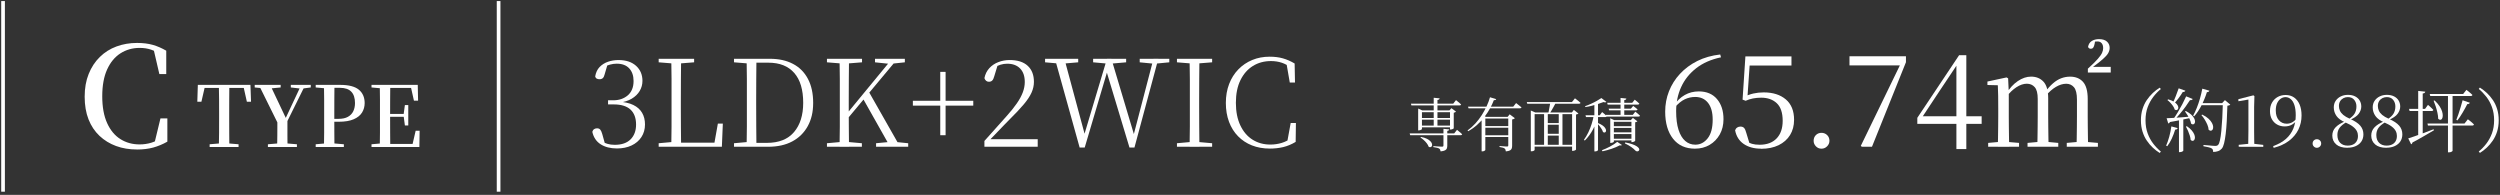 <?xml version="1.0" encoding="UTF-8"?><svg id="_レイヤー_4" xmlns="http://www.w3.org/2000/svg" viewBox="0 0 680 53"><rect x="0" y="0" width="680" height="53" fill="#333333" stroke="none"/><defs><style>.cls-1{fill:none;stroke:#fff;stroke-miterlimit:10;}.cls-2{fill:#fff;}</style></defs><path class="cls-2" d="M37.24,40.66c-2.06,0-3.94-.31-5.66-.94-1.72-.63-3.22-1.55-4.51-2.76-1.29-1.22-2.29-2.71-2.99-4.49-.7-1.78-1.05-3.84-1.05-6.17s.36-4.37,1.09-6.18c.73-1.82,1.74-3.36,3.03-4.62,1.29-1.27,2.8-2.22,4.53-2.86,1.73-.64,3.6-.96,5.6-.96,1.63,0,3.06.18,4.29.53,1.23.35,2.44.88,3.65,1.58v6.35h-1.88l-1.65-7.11,2.37.79v1.28c-1-.73-1.98-1.25-2.93-1.58-.95-.33-2.01-.49-3.16-.49-1.93,0-3.67.5-5.21,1.48-1.54.99-2.75,2.46-3.63,4.4-.88,1.94-1.32,4.37-1.32,7.28s.44,5.33,1.32,7.28c.88,1.94,2.08,3.4,3.61,4.36,1.53.97,3.27,1.45,5.23,1.45,1.13,0,2.2-.16,3.21-.47,1.02-.31,2.04-.86,3.06-1.64v1.32l-2.29.71,1.69-6.99h1.88v6.32c-1.23.7-2.51,1.23-3.83,1.6-1.33.36-2.81.54-4.44.54Z"/><path class="cls-2" d="M53.67,27.68l.14-4.6h14.31l.16,4.6h-1.13l-1.03-4.6,1.29.83h-12.88l1.31-.83-1.06,4.6h-1.1ZM57.02,39.98v-.74l3.54-.3h.74l3.59.3v.74h-7.87ZM59.53,39.98c.03-1.3.05-2.61.06-3.92,0-1.31.01-2.63.01-3.94v-1.17c0-1.32,0-2.63-.01-3.94,0-1.31-.03-2.62-.06-3.92h2.85c-.02,1.29-.03,2.59-.03,3.91,0,1.32-.01,2.64-.01,3.96v1.15c0,1.32,0,2.63.01,3.94s.02,2.63.03,3.94h-2.85Z"/><path class="cls-2" d="M69.28,23.79v-.71h7.06v.71l-3.13.3h-.78l-3.15-.3ZM75.86,34.14l-5.47-11.06h3.08l4.58,9.66h-.64l.16-.34,4.37-9.31h1.1l-5.47,11.06h-1.7ZM72.87,39.98v-.74l3.54-.3h.76l3.59.3v.74h-7.89ZM75.38,39.98c.02-.6.03-1.14.03-1.63,0-.49.01-1.01.02-1.55,0-.54.01-1.17.01-1.87v-2.58h2.74v4.43c0,.54,0,1.07.01,1.56,0,.5.02,1.05.03,1.64h-2.85ZM79.1,23.79v-.71h5.43v.71l-2.28.3h-.51l-2.65-.3Z"/><path class="cls-2" d="M85.87,23.79v-.71h3.68v1.01h-.3l-3.38-.3ZM85.87,39.98v-.74l3.38-.3h.81l3.47.3v.74h-7.66ZM88.12,39.98c.03-1.3.05-2.61.05-3.92v-9.06c0-1.31-.02-2.62-.05-3.92h2.85c-.02,1.29-.03,2.59-.03,3.91,0,1.32-.01,2.64-.01,3.96v1.61c0,1.12,0,2.31.01,3.57s.02,2.55.03,3.86h-2.85ZM89.55,33.11v-.78h2.48c1.07,0,1.94-.18,2.6-.55.66-.37,1.15-.87,1.46-1.52.31-.64.47-1.39.47-2.23,0-1.36-.34-2.4-1.01-3.09-.67-.7-1.7-1.05-3.08-1.05h-2.92v-.8h3.01c2.32,0,4,.44,5.05,1.31,1.05.87,1.58,2.09,1.58,3.63,0,.95-.24,1.81-.71,2.58-.48.77-1.23,1.38-2.27,1.83-1.03.45-2.4.68-4.11.68h-2.55Z"/><path class="cls-2" d="M101.05,23.79v-.71h3.68v1.01h-.3l-3.38-.3ZM101.05,39.98v-.74l3.38-.3h.3v1.04h-3.68ZM103.3,39.98c.03-1.3.05-2.61.05-3.92v-9.06c0-1.31-.02-2.62-.05-3.92h2.85c-.02,1.29-.03,2.6-.03,3.93s-.01,2.71-.01,4.14v.58c0,1.5,0,2.92.01,4.27,0,1.34.02,2.67.03,3.99h-2.85ZM112.59,27.38l-.94-4.21,1.36.74h-8.28v-.83h8.9l.09,4.3h-1.13ZM104.73,31.77v-.78h5.61v.78h-5.61ZM104.73,39.98v-.83h8.72l-1.38.69.99-4.28h1.08l-.07,4.42h-9.34ZM110.13,34.12l-.34-2.55v-.48l.34-2.51h.92v5.54h-.92Z"/><path class="cls-2" d="M167.81,40.38c-1.78,0-3.26-.38-4.44-1.14-1.18-.76-1.93-1.89-2.26-3.38.09-.33.25-.57.48-.73.23-.15.5-.23.81-.23.37,0,.67.12.87.36s.39.64.54,1.19l.82,2.94-1.15-.99c.59.31,1.18.55,1.77.73.58.18,1.24.26,1.96.26,1.89,0,3.33-.5,4.32-1.5.99-1,1.48-2.34,1.48-4.01,0-1.78-.51-3.14-1.52-4.08-1.01-.93-2.53-1.4-4.55-1.4h-1.55v-1.12h1.39c1.61,0,2.93-.45,3.98-1.35,1.04-.9,1.57-2.2,1.57-3.89,0-1.45-.4-2.6-1.19-3.45s-1.93-1.27-3.4-1.27c-1.17,0-2.4.33-3.7.99l1.22-.82-.79,2.71c-.11.48-.28.83-.5,1.04s-.53.31-.92.31c-.26,0-.51-.05-.73-.17-.22-.11-.36-.31-.43-.59.18-1.06.58-1.91,1.2-2.56.63-.65,1.39-1.13,2.29-1.44.9-.31,1.86-.46,2.87-.46,2.02,0,3.61.53,4.77,1.58,1.16,1.06,1.73,2.42,1.73,4.09,0,.97-.25,1.88-.74,2.72-.5.85-1.23,1.56-2.19,2.13s-2.17.95-3.6,1.12v-.33c1.63.09,2.98.39,4.04.91,1.07.52,1.86,1.23,2.39,2.13.53.9.79,1.96.79,3.17,0,1.3-.33,2.44-.97,3.43-.65.99-1.55,1.75-2.69,2.29-1.14.54-2.48.81-3.99.81Z"/><path class="cls-2" d="M179.16,16.95v-.96h9.64v.96l-4.52.36h-.69l-4.42-.36ZM179.16,39.92v-.96l4.42-.4h.36v1.35h-4.79ZM182.59,39.92c.04-1.83.07-3.65.07-5.48v-12.97c0-1.85-.02-3.67-.07-5.48h2.67c-.02,1.8-.04,3.65-.05,5.54-.01,1.89-.02,3.92-.02,6.07v1.88c0,1.54,0,3.21.02,5,.01,1.79.03,3.6.05,5.43h-2.67ZM183.94,39.92v-1.12h11.42l-1.16.76,1.06-5.94h1.35l-.26,6.3h-12.41Z"/><path class="cls-2" d="M199.65,16.95v-.96h4.79v1.32h-.36l-4.42-.36ZM199.65,39.92v-.96l4.42-.4h.36v1.35h-4.79ZM203.08,39.92c.04-1.83.07-3.69.07-5.59v-12.82c0-1.87-.02-3.71-.07-5.51h2.67c-.02,1.8-.04,3.64-.05,5.51-.01,1.87-.02,3.78-.02,5.74v.89c0,2.22,0,4.28.02,6.19.01,1.9.03,3.77.05,5.59h-2.67ZM204.44,39.92v-1.06h4.16c3.26,0,5.71-.98,7.38-2.94,1.66-1.96,2.49-4.61,2.49-7.95,0-3.56-.81-6.28-2.44-8.13-1.63-1.86-3.97-2.79-7.03-2.79h-4.55v-1.06h4.95c2.44,0,4.54.46,6.3,1.39,1.76.92,3.11,2.28,4.06,4.08.95,1.79,1.42,3.96,1.42,6.52s-.5,4.56-1.48,6.35c-.99,1.79-2.39,3.17-4.21,4.14-1.81.97-4,1.45-6.55,1.45h-4.49Z"/><path class="cls-2" d="M224.93,16.95v-.96h9.54v.96l-4.46.36h-.66l-4.42-.36ZM224.93,39.92v-.96l4.42-.4h.66l4.42.4v.96h-9.5ZM228.36,39.92c.04-1.83.07-3.66.07-5.49v-12.95c0-1.85-.02-3.67-.07-5.48h2.57c-.02,1.8-.04,3.63-.05,5.48-.01,1.85-.02,3.71-.02,5.58v3.7c0,1.1,0,2.45.02,4.04.01,1.59.03,3.31.05,5.13h-2.57ZM229.62,33.38l-.1-1.75h.26l.56-.69,12.31-14.95h1.48l-14.52,17.39ZM242.12,39.92l-7.52-13.33,1.58-1.88,8.65,15.21h-2.71ZM238,16.95v-.96h8.12v.96l-3.4.36-.63.07-4.09-.43ZM238.29,39.92v-.96l4.19-.4h.56l3.99.4v.96h-8.74Z"/><path class="cls-2" d="M264.73,28.73h-16.43v-1.32h16.43v1.32ZM255.75,36.78v-17.23h1.45v17.23h-1.45Z"/><path class="cls-2" d="M267.76,39.92v-1.58c1.12-1.23,2.21-2.45,3.27-3.66,1.06-1.21,1.98-2.24,2.77-3.1,1.12-1.25,2.05-2.4,2.77-3.45.73-1.04,1.27-2.05,1.63-3,.36-.96.54-1.9.54-2.82,0-1.58-.42-2.81-1.27-3.68-.85-.87-2.02-1.3-3.51-1.3-.62,0-1.23.09-1.85.28-.62.19-1.29.51-2.01.97l1.32-1.06-.96,3.17c-.15.57-.34.97-.56,1.2-.22.23-.53.35-.92.35-.29,0-.53-.08-.74-.25-.21-.17-.37-.41-.48-.74.22-1.08.67-1.98,1.34-2.71.67-.73,1.49-1.28,2.46-1.65.97-.37,1.99-.56,3.07-.56,2.16,0,3.79.53,4.92,1.58s1.68,2.51,1.68,4.36c0,.97-.21,1.94-.64,2.9-.43.97-1.13,2.04-2.11,3.2-.98,1.17-2.29,2.56-3.94,4.19-.35.35-.82.84-1.42,1.45-.59.62-1.25,1.3-1.98,2.06-.73.76-1.46,1.52-2.21,2.29l.3-1.06.03.56h13v2.05h-14.49Z"/><path class="cls-2" d="M284.26,16.95v-.96h9.01v.96l-4.19.36h-.73l-4.09-.36ZM293.67,40.15l-6.73-24.16h2.57l5.78,21.45h-.59l.13-.5,6.27-20.96h1.19l6.44,21.55h-.56l.1-.53,5.48-21.02h1.32l-6.5,24.16h-1.35l-6.43-21.32h.59l-.17.5-6.17,20.82h-1.35ZM297.33,16.95v-.96h8.98v.96l-4.12.36h-.86l-3.99-.36ZM310,16.95v-.96h8.05v.96l-3.73.36h-.63l-3.7-.36Z"/><path class="cls-2" d="M320.13,16.95v-.96h9.57v.96l-4.49.36h-.66l-4.42-.36ZM320.13,39.92v-.96l4.42-.4h.66l4.49.4v.96h-9.57ZM323.57,39.92c.04-1.83.07-3.66.07-5.49v-12.95c0-1.85-.02-3.67-.07-5.48h2.67c-.02,1.8-.04,3.63-.05,5.48-.01,1.85-.02,3.71-.02,5.58v1.82c0,1.87,0,3.72.02,5.56.01,1.84.03,3.67.05,5.49h-2.67Z"/><path class="cls-2" d="M345.35,40.41c-1.76,0-3.37-.29-4.82-.86-1.45-.57-2.71-1.4-3.78-2.49-1.07-1.09-1.89-2.4-2.46-3.93-.57-1.53-.86-3.24-.86-5.13s.3-3.61.89-5.15c.59-1.54,1.43-2.87,2.51-3.98,1.08-1.11,2.34-1.96,3.79-2.56s3.02-.89,4.72-.89c1.34,0,2.54.15,3.6.45,1.06.3,2.12.76,3.2,1.4l.1,5.18h-1.42l-.96-5.54,1.52.53v1.12c-.95-.7-1.86-1.21-2.74-1.5s-1.86-.45-2.94-.45c-1.85,0-3.49.45-4.92,1.34-1.43.89-2.56,2.18-3.38,3.86-.83,1.68-1.24,3.74-1.24,6.16s.41,4.45,1.22,6.15c.81,1.71,1.92,3,3.33,3.88,1.41.88,3.01,1.32,4.82,1.32,1.08,0,2.11-.15,3.1-.45.99-.3,1.96-.8,2.9-1.5v1.09l-1.45.4.99-5.41h1.42l-.07,5.15c-1.14.68-2.28,1.15-3.42,1.42-1.13.26-2.36.4-3.68.4Z"/><path class="cls-2" d="M383.43,36.29h12.11l.77-.98c.18.16.35.3.5.42s.3.25.46.38c.16.14.3.27.43.4-.04.17-.18.26-.42.26h-13.71l-.14-.48ZM383.78,28.19h11.5l.75-.96c.18.15.34.28.49.4.14.12.3.25.46.38.16.14.3.27.43.4-.04.17-.18.26-.42.26h-13.09l-.13-.48ZM385.75,30.03v-.51l1.1.51h8.3v.48h-8.38v4.61s-.05.08-.14.13c-.09.05-.2.1-.33.15s-.26.07-.4.07h-.16v-5.44ZM386.17,32.09h8.77v.46h-8.77v-.46ZM386.17,34.17h8.77v.46h-8.77v-.46ZM386.52,37.25c.65.12,1.18.28,1.6.5.42.21.74.44.96.68.22.24.37.47.42.7s.05.42-.02.58c-.07.16-.18.26-.34.31-.15.05-.33.02-.54-.1-.1-.3-.27-.61-.51-.93s-.52-.62-.83-.9c-.31-.28-.61-.51-.91-.69l.16-.16ZM392.62,35.04l1.58.16c-.04.22-.22.36-.54.4v4.02c0,.28-.04.52-.11.74-.07.21-.24.39-.5.53-.26.14-.66.23-1.2.29-.03-.17-.07-.32-.13-.45-.05-.13-.14-.23-.27-.32-.14-.09-.34-.16-.59-.22-.26-.06-.59-.12-.99-.18v-.26c.41.03.75.06,1.03.07.28.02.55.03.8.05.25.02.42.02.52.02.16,0,.27-.03.32-.08.05-.05.08-.14.08-.27v-4.5ZM389.96,26.59l1.62.16c-.02.11-.07.2-.16.28s-.23.14-.43.17v7.18h-1.02v-7.79ZM394.39,30.03h-.14l.54-.61,1.25.94c-.04.05-.12.11-.23.17s-.24.1-.39.14v4.22s-.05.08-.15.14c-.1.06-.22.11-.35.15-.13.04-.25.06-.36.06h-.16v-5.22Z"/><path class="cls-2" d="M405.3,26.46l1.66.51c-.03.11-.09.18-.18.22s-.23.06-.45.05c-.28.74-.63,1.49-1.06,2.27-.43.78-.93,1.54-1.5,2.3s-1.23,1.46-1.97,2.13c-.74.67-1.55,1.25-2.45,1.75l-.18-.21c.77-.55,1.48-1.19,2.13-1.9.65-.71,1.23-1.47,1.74-2.27.51-.81.96-1.62,1.34-2.45.38-.83.68-1.63.9-2.41ZM399.3,29.01h12.3l.78-.98c.19.15.37.29.52.41.15.12.31.25.48.38s.32.26.46.39c-.02.09-.07.15-.14.19s-.17.06-.29.06h-13.97l-.14-.46ZM404.01,31.79v9.01s-.04.06-.1.13c-.07.06-.17.12-.3.17-.13.05-.28.07-.45.07h-.16v-9.23l.3-.53.91.38h-.21ZM403.46,31.79h7.44v.46h-7.44v-.46ZM403.46,34.29h7.44v.46h-7.44v-.46ZM403.46,36.8h7.44v.46h-7.44v-.46ZM410.25,31.79h-.18l.56-.7,1.42,1.06c-.06.07-.16.14-.29.21-.13.06-.28.11-.46.14v7.14c0,.28-.04.52-.11.74-.07.21-.23.39-.46.52-.23.13-.61.23-1.14.28-.02-.17-.06-.33-.1-.46-.05-.14-.13-.25-.25-.34-.12-.09-.29-.16-.5-.22-.22-.06-.51-.12-.87-.18v-.26c.34.02.63.04.87.06.24.02.47.04.68.05s.36.02.45.02c.16,0,.26-.03.31-.08.05-.05.07-.14.07-.27v-7.7Z"/><path class="cls-2" d="M415.27,27.76h12.3l.82-1.02c.2.16.38.3.54.42.15.12.32.25.49.39.17.14.33.28.48.42-.02.09-.07.15-.14.19s-.17.06-.29.06h-14.05l-.14-.46ZM416.38,30.59v-.53l1.22.53h9.95l.54-.7,1.25.99c-.06.05-.15.11-.25.16-.1.05-.24.09-.41.11v9.52c0,.05-.09.13-.27.22-.18.09-.4.14-.64.14h-.16v-9.98h-10.19v9.76s-.08.11-.24.2c-.16.09-.37.14-.64.14h-.16v-10.54ZM416.98,39.39h10.98v.48h-10.98v-.48ZM419.99,30.7h1.01v8.94h-1.01v-8.94ZM420.58,33.47h3.81v.46h-3.81v-.46ZM420.58,36.4h3.81v.48h-3.81v-.48ZM421.7,27.76h1.57c-.16.32-.35.67-.56,1.06s-.42.76-.63,1.12c-.21.36-.4.67-.57.91h-.37c.05-.26.11-.57.18-.94s.14-.75.21-1.14.13-.73.17-1.02ZM423.98,30.7h1.01v8.94h-1.01v-8.94Z"/><path class="cls-2" d="M433.51,31.36h1.12v.26c-.31,1.28-.76,2.48-1.35,3.6-.59,1.12-1.33,2.13-2.22,3.02l-.22-.22c.44-.61.83-1.28,1.18-2,.35-.73.65-1.48.9-2.27s.45-1.58.6-2.38ZM435.58,26.67l1.36,1.04c-.07.08-.18.12-.3.13-.13.01-.29-.02-.5-.08-.4.16-.86.33-1.41.5-.54.18-1.12.34-1.72.5-.6.16-1.19.28-1.77.36l-.1-.24c.53-.18,1.08-.4,1.64-.66.56-.26,1.09-.52,1.58-.8.5-.28.9-.53,1.21-.75ZM431.26,31.36h3.86l.66-.88c.29.23.53.44.73.61.2.17.37.34.52.5-.04.17-.18.26-.42.26h-5.22l-.13-.48ZM433.67,28.16l.99-.4v13.06c0,.05-.07.12-.22.22s-.35.14-.61.14h-.16v-13.01ZM434.66,33.47c.52.21.94.44,1.25.66.31.23.54.45.68.67s.23.42.25.6c.02.18,0,.33-.09.45-.08.12-.18.18-.31.2-.13.02-.27-.04-.43-.15-.07-.25-.19-.51-.36-.79s-.35-.56-.56-.82c-.21-.27-.41-.5-.6-.69l.18-.13ZM439.9,38.59l1.26.85c-.05.06-.12.1-.2.12-.08.02-.2,0-.36-.04-.67.36-1.42.68-2.26.96s-1.65.5-2.45.67l-.18-.29c.7-.26,1.43-.58,2.18-.98.75-.39,1.41-.83,2-1.3ZM436.79,31.25h7.33l.69-.88c.29.23.53.43.73.6.2.17.38.33.54.49-.02.09-.06.15-.13.19-.06.04-.15.06-.27.06h-8.75l-.13-.46ZM437.16,27.97h6.8l.69-.86c.28.22.51.42.71.58.2.17.38.33.54.5-.04.17-.19.26-.43.26h-8.18l-.13-.48ZM437.56,29.55h6.05l.62-.74c.27.2.49.38.68.52.19.14.35.29.5.42-.03.17-.17.26-.4.26h-7.33l-.13-.46ZM437.99,32.67v-.5l1.06.5h5.39v.46h-5.47v5.41s-.04.08-.12.13c-.08.05-.18.1-.3.14-.12.04-.25.06-.4.06h-.16v-6.21ZM438.36,34.33h5.98v.46h-5.98v-.46ZM438.36,36h5.98v.46h-5.98v-.46ZM438.36,37.73h5.97v.46h-5.97v-.46ZM440.79,26.64l1.58.16c-.01.11-.06.2-.15.28-.09.08-.23.13-.42.15v4.38h-1.01v-4.98ZM442.07,38.74c.79.15,1.44.31,1.94.5.51.18.9.37,1.18.55.28.19.48.37.58.54.11.17.14.32.1.45-.04.13-.11.23-.22.3-.11.07-.24.1-.39.09s-.29-.08-.43-.21c-.27-.31-.65-.64-1.14-.98s-1.07-.67-1.73-.98l.1-.24ZM443.75,32.67h-.16l.56-.61,1.23.94s-.12.09-.24.15-.24.1-.37.12v5.04s-.05.08-.16.14c-.11.06-.22.11-.35.15s-.25.06-.37.06h-.14v-6Z"/><path class="cls-2" d="M461.04,40.44c-2.57,0-4.56-.9-5.98-2.71-1.42-1.81-2.13-4.26-2.13-7.37,0-1.94.34-3.78,1.03-5.53.69-1.75,1.68-3.33,2.99-4.74,1.31-1.41,2.88-2.58,4.72-3.5,1.84-.92,3.92-1.51,6.23-1.77l.21.77c-2.68.56-4.93,1.55-6.75,2.97-1.82,1.42-3.18,3.13-4.09,5.13-.91,2-1.36,4.17-1.36,6.53,0,2.05.22,3.75.65,5.09s1.04,2.35,1.82,3.03c.78.68,1.7,1.01,2.75,1.01,1.33,0,2.45-.58,3.36-1.73.91-1.15,1.36-2.85,1.36-5.09,0-1.98-.43-3.5-1.28-4.57-.85-1.06-2.01-1.59-3.48-1.59-.98,0-1.92.21-2.82.63-.9.42-1.8,1.16-2.71,2.2l-.63-.42h.25c1.8-2.61,4.09-3.92,6.89-3.92,2.12,0,3.77.69,4.95,2.08,1.18,1.39,1.77,3.21,1.77,5.48,0,1.56-.34,2.95-1.01,4.15-.68,1.2-1.6,2.15-2.76,2.83-1.17.69-2.48,1.03-3.95,1.03Z"/><path class="cls-2" d="M478.99,40.44c-1.89,0-3.46-.43-4.71-1.29-1.25-.86-2.02-2.1-2.33-3.71.12-.33.3-.58.56-.75.26-.17.55-.26.88-.26.44,0,.78.13,1.01.38.23.26.43.7.59,1.33l.98,3.22-1.15-1.01c.58.35,1.16.61,1.73.77.57.16,1.25.25,2.05.25,2.01,0,3.56-.58,4.65-1.73,1.1-1.15,1.64-2.75,1.64-4.78,0-2.19-.54-3.79-1.61-4.79-1.07-1-2.48-1.5-4.23-1.5-1.59,0-3,.28-4.23.84l-.84-.31.77-11.76h12.53v2.48h-11.97l.7-1.61-.73,10.6-1.08-.35c.93-.49,1.84-.83,2.73-1.03.89-.2,1.82-.3,2.8-.3,2.52,0,4.52.64,6.02,1.91,1.49,1.27,2.24,3.12,2.24,5.55,0,1.59-.37,2.97-1.1,4.15s-1.77,2.09-3.11,2.75c-1.34.65-2.93.98-4.78.98Z"/><path class="cls-2" d="M495.44,40.44c-.61,0-1.11-.22-1.52-.65s-.61-.93-.61-1.49c0-.63.2-1.15.61-1.56s.92-.61,1.52-.61,1.12.2,1.54.61c.42.41.63.93.63,1.56,0,.56-.21,1.06-.63,1.49-.42.43-.93.65-1.54.65Z"/><path class="cls-2" d="M506.42,39.92l-.28-.25,11.09-22.85v1.43l-.24-.46h-13.93v-2.48h15.36v1.61l-9.24,22.99h-2.76Z"/><path class="cls-2" d="M532.14,40.55v-23.13h-.38l.94-.38-5.14,7.7-5.07,7.66.35-1.26v.49h16.17v2.06h-17.5v-1.64l11.37-17.04h1.96v25.54h-2.69Z"/><path class="cls-2" d="M543.41,39.92c.02-.63.04-1.43.05-2.4.01-.97.02-1.98.04-3.03.01-1.05.02-1.97.02-2.76v-2.24c0-1.21,0-2.34-.02-3.38-.01-1.04-.04-2.01-.09-2.92l-2.83-.07v-.94l5.21-1.12.42.25.18,3.85v6.58c0,.79,0,1.71.02,2.76s.02,2.06.04,3.03c.01.97.03,1.77.05,2.4h-3.08ZM540.78,39.92v-1.05l3.43-.31h1.33l3.64.31v1.05h-8.4ZM554.15,39.92c.02-.63.04-1.42.05-2.38.01-.96.02-1.96.04-3.01.01-1.05.02-1.98.02-2.8v-4.83c0-1.52-.27-2.58-.82-3.2-.55-.62-1.27-.93-2.15-.93s-1.85.32-2.83.96c-.98.64-1.85,1.48-2.62,2.5l-.17-.7c.93-1.52,1.99-2.68,3.18-3.48,1.19-.8,2.39-1.21,3.6-1.21,1.4,0,2.52.46,3.38,1.38.85.92,1.28,2.42,1.28,4.5v5c0,.82,0,1.75.02,2.8.01,1.05.02,2.05.04,3.01.01.96.03,1.75.05,2.38h-3.04ZM551.49,39.92v-1.05l3.39-.31h1.61l3.36.31v1.05h-8.36ZM564.82,39.92c.02-.63.04-1.42.05-2.38.01-.96.02-1.96.04-3.01.01-1.05.02-1.98.02-2.8v-4.65c0-1.59-.27-2.7-.8-3.34-.54-.64-1.25-.96-2.13-.96s-1.84.29-2.8.86c-.96.57-1.85,1.36-2.69,2.36l-.38-.77c.77-1.05,1.52-1.9,2.26-2.54.73-.64,1.49-1.11,2.26-1.4.77-.29,1.57-.44,2.41-.44,1.49,0,2.66.47,3.52,1.42.85.95,1.28,2.5,1.28,4.67v4.79c0,.82,0,1.75.02,2.8.01,1.05.02,2.05.04,3.01.01.96.03,1.75.05,2.38h-3.11ZM562.16,39.92v-1.05l3.43-.31h1.47l3.57.31v1.05h-8.47ZM567.9,19.73v-1.05c1.24-1.12,2.15-2.02,2.73-2.69s.97-1.23,1.15-1.66c.19-.43.28-.85.28-1.24,0-.58-.14-1.03-.42-1.35-.28-.32-.66-.47-1.15-.47-.26,0-.5.02-.72.05-.22.03-.48.12-.79.26l.91-.56c-.09.68-.2,1.17-.31,1.49-.12.31-.24.52-.38.61-.14.09-.31.14-.52.14-.33,0-.57-.16-.73-.49.12-.72.45-1.26,1-1.61.55-.35,1.21-.52,1.98-.52.96,0,1.68.23,2.17.68.49.45.73,1.02.73,1.7,0,.47-.13.93-.38,1.4-.26.47-.74,1.01-1.45,1.64-.71.63-1.76,1.45-3.13,2.45l-.1-.32h5.35v1.54h-6.19Z"/><path class="cls-2" d="M587.76,24.21c-.73.59-1.42,1.3-2.05,2.12s-1.14,1.75-1.54,2.81c-.39,1.06-.59,2.25-.59,3.58s.2,2.52.59,3.58c.39,1.06.9,1.99,1.54,2.81.63.82,1.32,1.52,2.05,2.12l-.32.38c-.64-.4-1.27-.88-1.87-1.44-.6-.56-1.14-1.19-1.63-1.91-.49-.71-.88-1.53-1.17-2.45-.29-.92-.44-1.94-.44-3.08s.15-2.17.44-3.08c.29-.92.68-1.73,1.17-2.45.49-.71,1.03-1.35,1.63-1.91s1.22-1.04,1.87-1.44l.32.38Z"/><path class="cls-2" d="M590.61,34.38l1.71.46c-.04.13-.11.23-.21.3-.1.08-.25.11-.46.11-.25.83-.56,1.65-.93,2.46-.37.8-.78,1.49-1.23,2.06l-.3-.15c.3-.68.58-1.49.84-2.42s.45-1.87.58-2.82ZM589.32,32.16c.4,0,.96-.02,1.66-.08.7-.05,1.5-.11,2.4-.17s1.82-.14,2.77-.23l.04.32c-.73.15-1.59.33-2.56.54-.97.21-2.1.43-3.4.65-.1.23-.26.36-.47.4l-.44-1.44ZM589.74,27.02c.63.18,1.14.39,1.53.63s.68.49.87.74c.2.25.31.49.35.71.04.22.02.4-.07.55-.08.15-.2.24-.35.28-.15.04-.33,0-.55-.13-.08-.3-.22-.61-.44-.93s-.46-.62-.73-.91c-.27-.29-.54-.54-.81-.74l.19-.19ZM592.6,24.02l1.82.65c-.04.1-.11.19-.23.26s-.27.1-.47.08c-.35.58-.75,1.17-1.19,1.75-.44.59-.86,1.08-1.28,1.49l-.3-.17c.27-.51.55-1.13.84-1.87.3-.74.57-1.47.81-2.19ZM594.65,26.21l1.78.72c-.05.1-.14.18-.27.25-.13.06-.29.08-.49.06-.32.52-.71,1.09-1.17,1.73-.46.63-.95,1.26-1.47,1.88s-1.04,1.19-1.56,1.71h-.44c.43-.59.87-1.26,1.31-1.99.44-.73.86-1.48,1.26-2.24s.74-1.46,1.03-2.11ZM592.68,32.41l1.18-.08v8.65c0,.05-.09.13-.28.24s-.42.16-.71.16h-.19v-8.97ZM594.54,30.19c.61.32,1.09.64,1.45.97.36.33.62.65.79.96.16.31.25.59.27.84.01.25-.03.46-.13.61-.1.15-.24.24-.41.26-.17.02-.35-.05-.54-.22-.05-.35-.17-.73-.35-1.13-.18-.4-.39-.79-.63-1.17-.23-.38-.46-.71-.67-.99l.23-.13ZM594.82,34.32c.56.38,1,.76,1.32,1.14.32.38.55.74.69,1.08s.2.64.19.91c-.01.27-.08.47-.19.63-.11.15-.26.23-.43.24-.17,0-.35-.08-.54-.26-.03-.38-.11-.79-.25-1.22s-.3-.86-.48-1.28c-.18-.42-.37-.79-.56-1.12l.25-.11ZM599.03,24.12l1.93.55c-.04.11-.11.21-.22.28-.11.08-.26.11-.46.11-.4,1.28-.9,2.49-1.49,3.64-.59,1.15-1.25,2.13-1.98,2.94l-.27-.19c.34-.62.67-1.32.99-2.12.32-.79.6-1.63.86-2.53.26-.9.47-1.79.64-2.69ZM598.8,28.05h6.45v.57h-6.75l.3-.57ZM599.01,31.17c.72.35,1.29.73,1.72,1.13.42.4.73.78.93,1.16.2.37.3.71.32,1.02s-.03.56-.14.75-.27.3-.46.32c-.19.03-.4-.06-.63-.25-.03-.44-.14-.91-.35-1.39-.21-.49-.46-.96-.74-1.42-.28-.46-.58-.86-.88-1.19l.23-.13ZM604.63,28.05h-.21l.76-.82,1.46,1.23c-.06.08-.16.14-.29.19-.13.05-.3.09-.5.11-.04,1.5-.1,2.9-.17,4.19s-.17,2.45-.29,3.47c-.12,1.02-.27,1.88-.44,2.56-.17.68-.38,1.16-.62,1.44-.28.32-.61.55-1.01.69-.39.14-.84.22-1.35.22.01-.2,0-.39-.07-.56-.06-.17-.16-.3-.31-.39-.18-.13-.48-.24-.92-.34-.44-.1-.88-.19-1.34-.27l.02-.34c.34.03.73.06,1.17.1.44.04.84.08,1.22.11.38.03.65.05.8.05.2,0,.36-.02.46-.06s.22-.11.33-.23c.19-.18.36-.59.5-1.25.15-.66.27-1.5.37-2.53.1-1.03.19-2.19.26-3.48.07-1.29.12-2.66.16-4.12Z"/><path class="cls-2" d="M611.51,39.92c.04-1.45.06-2.91.06-4.36v-8.48l-2.73.46v-.57l4.08-1.04.28.21-.08,3v6.43c0,.72,0,1.45.02,2.18.01.73.03,1.46.04,2.18h-1.67ZM608.93,39.92v-.53l2.75-.28h1.37l2.56.3v.53l-6.68-.02Z"/><path class="cls-2" d="M618.43,40.22l-.13-.49c1.4-.49,2.56-1.14,3.47-1.94.91-.8,1.58-1.75,2.02-2.83.44-1.08.65-2.29.65-3.61,0-1.11-.12-2.03-.36-2.76-.24-.73-.57-1.27-1-1.63s-.89-.54-1.41-.54c-.47,0-.9.14-1.31.42-.4.28-.73.69-.98,1.22-.25.54-.37,1.21-.37,2,0,1.12.28,2,.84,2.64.56.63,1.27.95,2.13.95.54,0,1.04-.13,1.5-.38.46-.25.87-.62,1.23-1.1l.38.1h-.15c-.32.64-.77,1.16-1.38,1.54-.6.39-1.31.58-2.13.58-.76,0-1.44-.17-2.05-.51-.61-.34-1.08-.82-1.43-1.44-.35-.62-.52-1.36-.52-2.22,0-.91.19-1.69.57-2.34.38-.65.89-1.15,1.53-1.51.64-.35,1.36-.53,2.15-.53.88,0,1.65.22,2.3.67.65.45,1.15,1.09,1.51,1.92.35.83.53,1.83.53,2.98,0,1.38-.29,2.66-.86,3.83-.58,1.18-1.43,2.19-2.55,3.05-1.13.86-2.52,1.5-4.19,1.93Z"/><path class="cls-2" d="M630.19,40.2c-.33,0-.6-.12-.83-.35-.22-.23-.33-.5-.33-.81,0-.34.11-.62.33-.84.22-.22.5-.33.83-.33s.61.11.83.33c.23.22.34.5.34.84,0,.3-.11.57-.34.81-.23.23-.51.35-.83.35Z"/><path class="cls-2" d="M638.5,40.2c-1.33,0-2.35-.31-3.05-.92s-1.06-1.41-1.06-2.4c0-.87.29-1.62.88-2.24.59-.62,1.45-1.16,2.59-1.63v-.09l.44.27c-.89.51-1.53,1.03-1.93,1.57-.4.54-.6,1.2-.6,1.95,0,.91.25,1.62.75,2.13.5.51,1.19.77,2.06.77s1.57-.24,2.06-.72c.49-.48.73-1.11.73-1.9,0-.47-.1-.91-.31-1.33-.21-.42-.56-.82-1.06-1.21s-1.19-.77-2.06-1.15c-1.11-.47-1.92-1.05-2.41-1.75-.49-.7-.74-1.47-.74-2.33,0-.7.17-1.3.52-1.81.35-.51.81-.91,1.39-1.19s1.23-.42,1.93-.42c.77,0,1.43.14,1.97.42s.96.65,1.24,1.13c.28.47.43,1.01.43,1.62,0,.68-.23,1.34-.7,1.98s-1.3,1.2-2.48,1.7v.09l-.36-.25c.8-.49,1.37-1.02,1.71-1.57.34-.56.51-1.22.51-1.99,0-.68-.2-1.27-.6-1.77-.4-.5-.98-.75-1.74-.75-.43,0-.83.1-1.2.29-.37.2-.67.47-.89.83-.22.36-.33.79-.33,1.3,0,.43.09.85.26,1.25.17.4.47.79.91,1.17.44.37,1.05.73,1.83,1.07,1.3.58,2.24,1.2,2.81,1.87s.85,1.45.85,2.36c0,.73-.18,1.37-.54,1.92-.36.54-.87.96-1.52,1.26s-1.41.45-2.29.45Z"/><path class="cls-2" d="M649.09,40.2c-1.33,0-2.35-.31-3.05-.92s-1.06-1.41-1.06-2.4c0-.87.29-1.62.88-2.24.59-.62,1.45-1.16,2.59-1.63v-.09l.44.27c-.89.51-1.53,1.03-1.93,1.57-.4.54-.6,1.2-.6,1.95,0,.91.25,1.62.75,2.13.5.51,1.19.77,2.06.77s1.57-.24,2.06-.72c.49-.48.73-1.11.73-1.9,0-.47-.1-.91-.31-1.33-.21-.42-.56-.82-1.06-1.21s-1.19-.77-2.06-1.15c-1.11-.47-1.92-1.05-2.41-1.75-.49-.7-.74-1.47-.74-2.33,0-.7.17-1.3.52-1.81.35-.51.81-.91,1.39-1.19s1.23-.42,1.93-.42c.77,0,1.43.14,1.97.42s.96.65,1.24,1.13c.28.47.43,1.01.43,1.62,0,.68-.23,1.34-.7,1.98s-1.3,1.2-2.48,1.7v.09l-.36-.25c.8-.49,1.37-1.02,1.71-1.57.34-.56.51-1.22.51-1.99,0-.68-.2-1.27-.6-1.77-.4-.5-.98-.75-1.74-.75-.43,0-.83.1-1.2.29-.37.2-.67.47-.89.83-.22.36-.33.79-.33,1.3,0,.43.09.85.26,1.25.17.4.47.79.91,1.17.44.37,1.05.73,1.83,1.07,1.3.58,2.24,1.2,2.81,1.87s.85,1.45.85,2.36c0,.73-.18,1.37-.54,1.92-.36.54-.87.96-1.52,1.26s-1.41.45-2.29.45Z"/><path class="cls-2" d="M655.04,37.64c.38-.11.93-.29,1.64-.54.71-.25,1.53-.54,2.44-.88.91-.34,1.85-.7,2.81-1.06l.11.27c-.7.41-1.52.89-2.48,1.45s-2.08,1.19-3.36,1.87c-.05.25-.18.42-.38.49l-.78-1.59ZM655.25,29.62h4.36l.8-1.1c.2.18.38.33.53.46s.31.28.48.45c.17.16.32.32.45.46-.03.1-.08.18-.16.23s-.19.08-.31.08h-5.99l-.15-.57ZM657.75,24.73l1.93.21c-.03.13-.09.23-.19.32-.1.09-.27.15-.51.17v11.36l-1.23.38v-12.44ZM660.26,33.6h10.09l.91-1.16c.23.18.43.33.61.47.18.14.36.29.55.46.19.17.35.32.49.47-.01.1-.06.18-.14.23-.08.05-.19.08-.33.08h-12.04l-.13-.55ZM660.88,25.56h9.1l.89-1.12c.21.17.41.32.59.46.18.15.36.3.54.46.18.16.35.31.5.46-.05.2-.22.3-.49.3h-10.98l-.15-.57ZM662.21,27.33c.57.53,1.02,1.05,1.35,1.56.33.51.56.99.69,1.43.13.44.19.83.18,1.17-.01.33-.08.6-.2.8-.12.2-.27.3-.46.3-.18,0-.38-.08-.58-.27-.01-.52-.08-1.07-.21-1.66s-.28-1.16-.47-1.73c-.19-.56-.38-1.07-.57-1.53l.27-.08ZM665.85,25.56h1.25v15.48c-.01.05-.11.13-.29.24-.18.11-.43.16-.75.16h-.21v-15.88ZM669.83,27.27l1.97.68c-.04.1-.11.19-.23.27-.11.08-.27.11-.46.09-.39.77-.83,1.56-1.3,2.36s-.94,1.5-1.39,2.08l-.3-.15c.19-.46.38-.98.58-1.57.2-.59.39-1.22.59-1.87.2-.65.38-1.28.54-1.89Z"/><path class="cls-2" d="M674.54,23.83c.64.41,1.27.88,1.87,1.44s1.14,1.19,1.63,1.91c.49.71.88,1.53,1.17,2.45s.44,1.94.44,3.08-.15,2.17-.44,3.08-.68,1.73-1.17,2.45c-.49.71-1.03,1.35-1.63,1.91-.6.56-1.22,1.04-1.87,1.44l-.32-.38c.73-.59,1.42-1.3,2.05-2.12.63-.82,1.14-1.75,1.54-2.81.39-1.06.59-2.25.59-3.58s-.2-2.52-.59-3.58c-.39-1.06-.9-1.99-1.54-2.81s-1.31-1.52-2.05-2.12l.32-.38Z"/><line class="cls-1" x1="135.62" y1=".29" x2="135.62" y2="52.14"/><line class="cls-1" x1=".83" y1=".29" x2=".83" y2="52.14"/></svg>